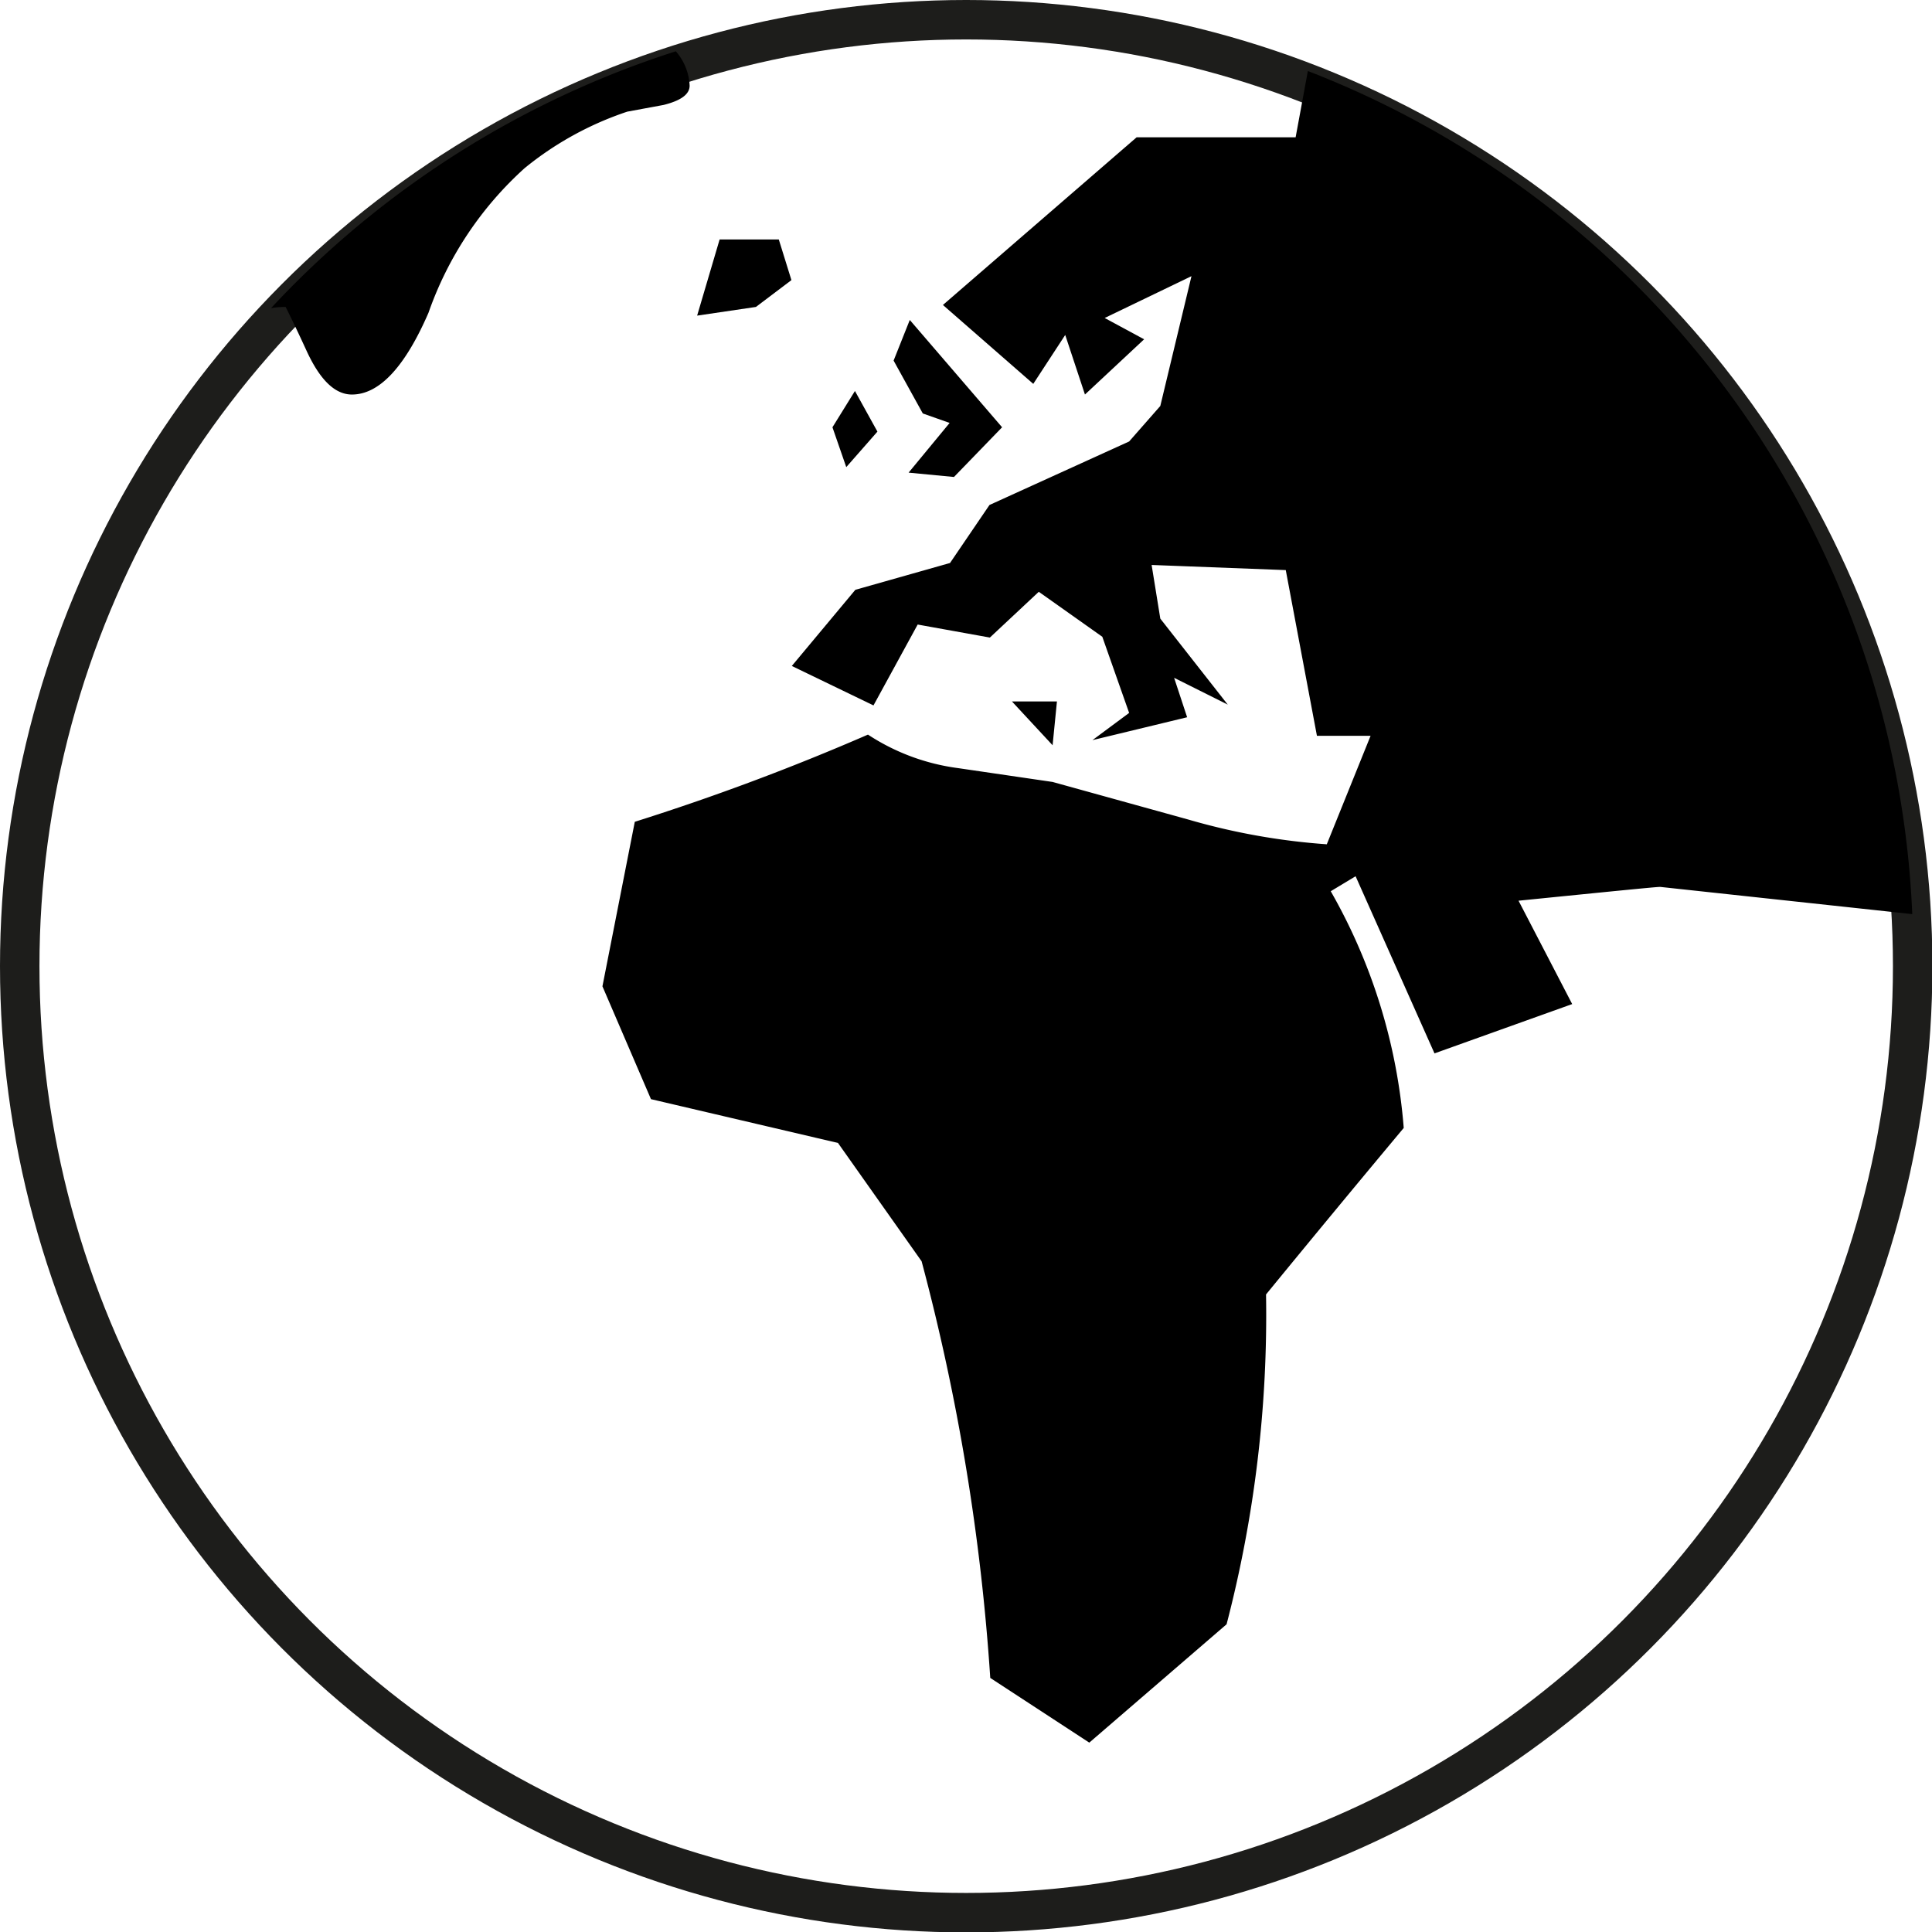 <svg xmlns="http://www.w3.org/2000/svg" viewBox="0 0 48.97 48.97"><defs><style>.cls-1,.cls-2{fill:none;}.cls-1{stroke:#1d1d1b;stroke-miterlimit:10;}</style></defs><g id="Ebene_2" data-name="Ebene 2"><g id="Ebene_1-2" data-name="Ebene 1"><circle class="cls-1" cx="24.49" cy="24.49" r="23.99"/><path class="cls-2" d="M16.82,2.66l-.92.17a8.23,8.23,0,0,0-2.6,1.43,8.88,8.88,0,0,0-2.44,3.66C10.26,9.3,9.61,10,8.92,10c-.43,0-.82-.37-1.15-1.1s-.52-1.11-.53-1.11a2.22,2.22,0,0,0-.37,0A24,24,0,1,0,48.46,24.19c0-.34,0-.68,0-1L42,22.49c-.11,0-1.3.12-3.59.35l1.36,2.62-3.49,1.25-2-4.49-.63.38a14.36,14.36,0,0,1,1.85,6q-1.74,2.07-3.49,4.22a31.09,31.09,0,0,1-1,8.36l-3.48,3L25.1,42.53a54.91,54.91,0,0,0-1.74-10.59l-2.12-3L16.5,27.83,15.27,25l.82-4.14A60.41,60.41,0,0,0,22,18.62a5.45,5.45,0,0,0,2.29.85l2.39.35,3.43.95a16.75,16.75,0,0,0,3.52.63l1.11-2.72H33.38l-.79-4.2-3.4-.13.22,1.36,1.71,2.18-1.36-.68.33,1-2.4.58.93-.69-.68-1.93L26.33,15l-1.25,1.14-1.83-.33-1.12,2.05-2.07-1,1.61-1.93,2.4-.68,1-1.47,3.54-1.61.79-.9L30.2,7,28,8.06l1,.54L27.5,10,27,8.49l-.76,1.2-2.29-2,4.91-4.25h4l.31-1.68a24.14,24.14,0,0,0-16-.5,1.42,1.42,0,0,1,.35.87C17.48,2.39,17.26,2.55,16.82,2.66Zm10,15.12-.11,1.11-1-1.11ZM23.06,8.11l2.34,2.72-1.22,1.26L23,12l1-1.26-.68-.24-.74-1.34Zm-1.39,1.8.57,1-.79.9-.35-1ZM18.24,6.07h1.5l.32,1-.89.68L17.67,8Z"/><path d="M7.24,7.78s.19.37.53,1.11S8.49,10,8.92,10c.69,0,1.34-.69,1.94-2.07A8.88,8.88,0,0,1,13.3,4.26a8.23,8.23,0,0,1,2.6-1.43l.92-.17c.44-.11.66-.27.66-.49a1.42,1.42,0,0,0-.35-.87A24,24,0,0,0,6.87,7.81,2.22,2.22,0,0,1,7.24,7.78Z"/><polygon points="24.07 10.72 23.03 11.98 24.18 12.09 25.4 10.83 23.06 8.11 22.65 9.14 23.39 10.48 24.07 10.72"/><path d="M28.81,3.48,23.9,7.73l2.29,2L27,8.49,27.5,10,29,8.6l-1-.54L30.2,7l-.79,3.29-.79.9-3.54,1.61-1,1.47-2.4.68-1.61,1.93,2.07,1,1.12-2.05,1.83.33L26.33,15l1.61,1.14.68,1.93-.93.69,2.4-.58-.33-1,1.36.68-1.71-2.18-.22-1.36,3.4.13.79,4.2h1.36L33.63,21.4a16.75,16.75,0,0,1-3.52-.63l-3.43-.95-2.39-.35A5.45,5.45,0,0,1,22,18.62a60.41,60.41,0,0,1-5.91,2.21L15.27,25l1.23,2.86,4.74,1.11,2.12,3A54.91,54.91,0,0,1,25.1,42.53l2.51,1.64,3.48-3a31.09,31.09,0,0,0,1-8.36q1.76-2.15,3.49-4.22a14.36,14.36,0,0,0-1.85-6l.63-.38,2,4.49,3.49-1.25-1.36-2.62c2.29-.23,3.48-.35,3.59-.35l6.39.69A24,24,0,0,0,33.15,1.8l-.31,1.68Z"/><polygon points="26.79 17.78 25.65 17.78 26.68 18.89 26.79 17.78"/><polygon points="20.06 7.1 19.74 6.07 18.24 6.07 17.67 8 19.16 7.78 20.06 7.1"/><polygon points="22.24 10.94 21.67 9.91 21.1 10.83 21.45 11.84 22.24 10.94"/></g></g></svg>